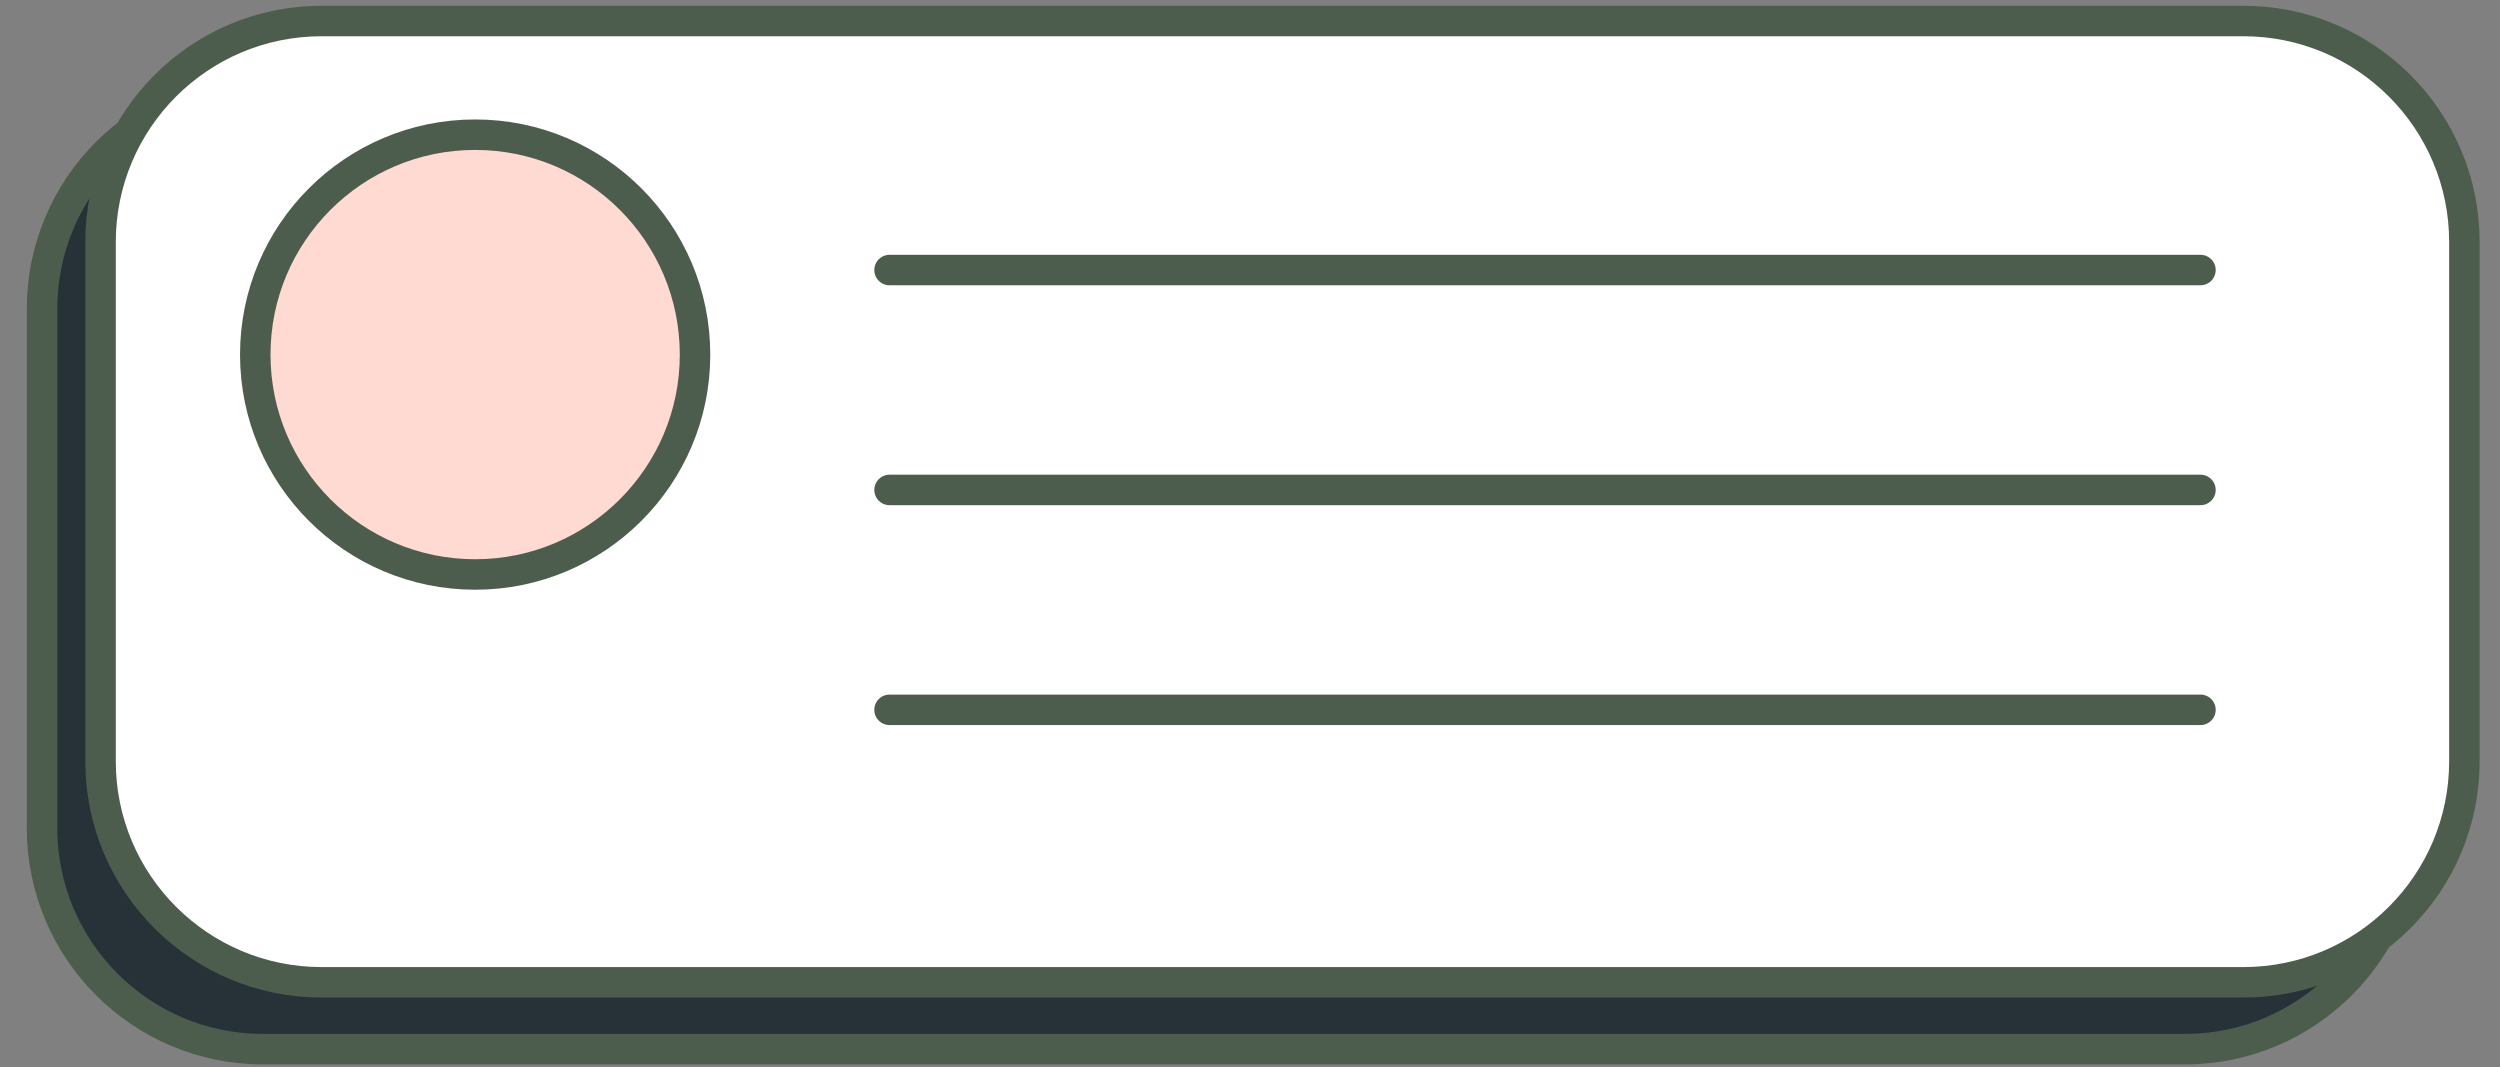 <svg width="82" height="35" viewBox="0 0 82 35" fill="none" xmlns="http://www.w3.org/2000/svg">
<rect x="0" y="0" width="82" height="35" fill="#808080" stroke="none"/>
<path d="M71.662 2.882H8.63C4.625 2.882 1.379 6.128 1.379 10.133V27.162C1.379 31.167 4.625 34.413 8.63 34.413H71.662C75.667 34.413 78.913 31.167 78.913 27.162V10.133C78.913 6.128 75.667 2.882 71.662 2.882Z" fill="#263238" stroke="#4D5D4D" stroke-linecap="round" stroke-linejoin="round"/>
<path d="M73.581 0.689H10.549C6.544 0.689 3.298 3.935 3.298 7.94V24.969C3.298 28.974 6.544 32.22 10.549 32.22H73.581C77.586 32.22 80.832 28.974 80.832 24.969V7.94C80.832 3.935 77.586 0.689 73.581 0.689Z" fill="white" stroke="#4D5D4D" stroke-linecap="round" stroke-linejoin="round"/>
<path d="M22.797 11.631C22.797 15.614 19.568 18.843 15.585 18.843C11.602 18.843 8.373 15.614 8.373 11.631C8.373 7.648 11.602 4.418 15.585 4.418C19.568 4.418 22.797 7.647 22.797 11.631Z" fill="#FFDAD3" stroke="#4D5D4D" stroke-linecap="round" stroke-linejoin="round"/>
<path d="M29.177 8.857H72.175" stroke="#4D5D4D" stroke-linecap="round" stroke-linejoin="round"/>
<path d="M29.177 16.07H72.175" stroke="#4D5D4D" stroke-linecap="round" stroke-linejoin="round"/>
<path d="M29.177 23.282H72.175" stroke="#4D5D4D" stroke-linecap="round" stroke-linejoin="round"/>
</svg>
